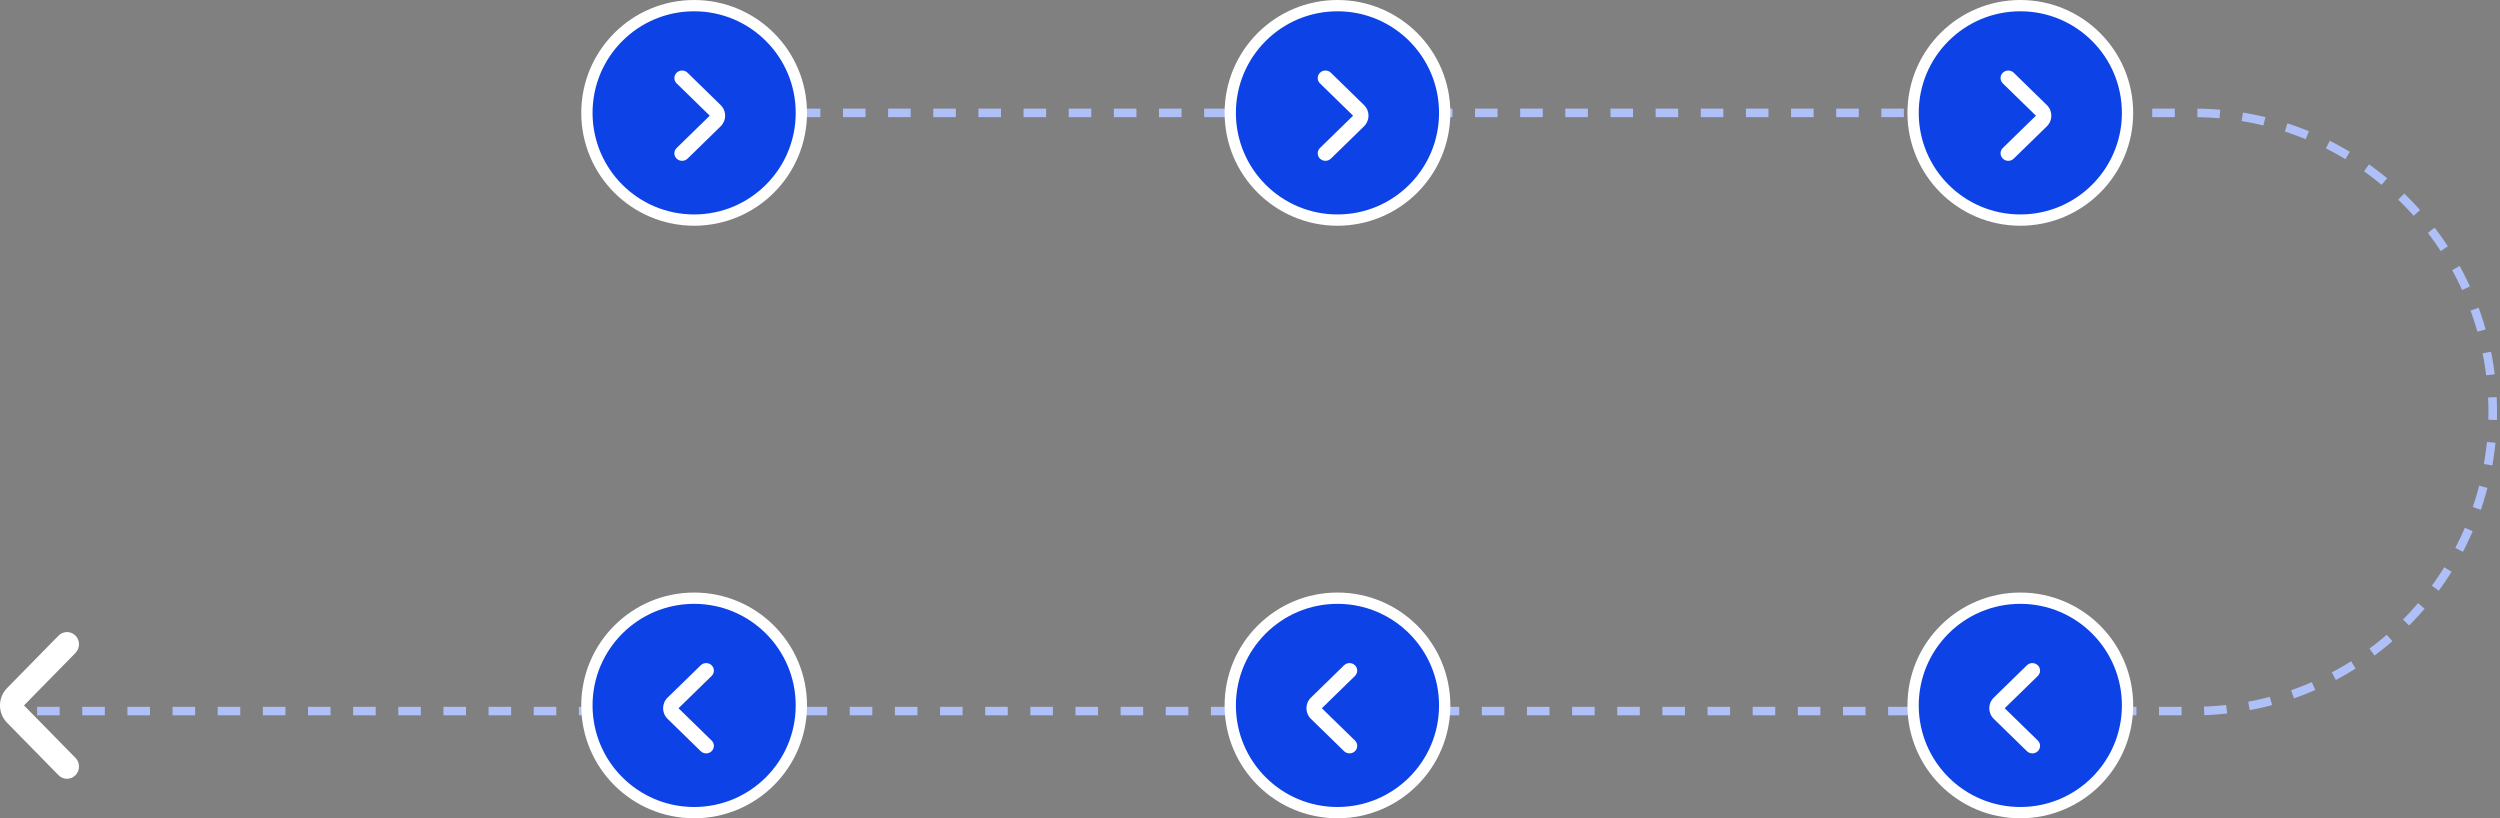 <?xml version="1.0" encoding="UTF-8"?>
<svg width="443px" height="145px" viewBox="0 0 443 145" version="1.1" xmlns="http://www.w3.org/2000/svg" xmlns:xlink="http://www.w3.org/1999/xlink">
    <rect x="0" y="0" width="443" height="145" fill="#808080" stroke="none"/>
    <title>Group</title>
    <g id="Symbols" stroke="none" stroke-width="1" fill="none" fill-rule="evenodd">
        <g id="box-metodologia" transform="translate(-737, -125)">
            <g id="Group" transform="translate(737, 125)">
                <path d="M6.575,126 C241.821,126 369.2,126 388.714,126 C417.985,126 441.714,102.271 441.714,73 C441.714,43.729 417.985,20 388.714,20 C369.2,20 280.402,20 122.32,20" id="Oval" stroke="#AEC0F7" stroke-width="1.522" stroke-dasharray="4"></path>
                <path d="M3.936,130.755 C5.628,132.415 8.372,132.415 10.064,130.755 L19.365,121.629 C20.212,120.799 20.212,119.453 19.365,118.623 C18.519,117.792 17.147,117.792 16.301,118.623 L7,127.748 L-2.301,118.623 C-3.147,117.792 -4.519,117.792 -5.365,118.623 C-6.212,119.453 -6.212,120.799 -5.365,121.629 L3.936,130.755 Z" id="Path" fill="#FFFFFF" fill-rule="nonzero" transform="translate(7, 125) rotate(-270) translate(-7, -125)"></path>
                <g id="Group-2" transform="translate(103, 0)">
                    <circle id="Oval" stroke="#FFFFFF" stroke-width="2" fill="#0D43E6" cx="20" cy="20" r="19"></circle>
                    <g id="noun-down-direction-6441731" transform="translate(21, 20.5) rotate(-90) translate(-21, -20.5)translate(13, 16)" fill="#FFFFFF" fill-rule="nonzero">
                        <path d="M6.114,8.199 C7.156,9.267 8.844,9.267 9.886,8.199 L15.61,2.333 C16.13,1.799 16.13,0.934 15.61,0.4 C15.089,-0.133 14.245,-0.133 13.724,0.4 L8,6.267 L2.276,0.4 C1.755,-0.133 0.911,-0.133 0.391,0.4 C-0.13,0.934 -0.13,1.799 0.391,2.333 L6.114,8.199 Z" id="Path"></path>
                    </g>
                </g>
                <g id="Group-2" transform="translate(217, 0)">
                    <circle id="Oval" stroke="#FFFFFF" stroke-width="2" fill="#0D43E6" cx="20" cy="20" r="19"></circle>
                    <g id="noun-down-direction-6441731" transform="translate(21, 20.5) rotate(-90) translate(-21, -20.5)translate(13, 16)" fill="#FFFFFF" fill-rule="nonzero">
                        <path d="M6.114,8.199 C7.156,9.267 8.844,9.267 9.886,8.199 L15.61,2.333 C16.13,1.799 16.13,0.934 15.61,0.4 C15.089,-0.133 14.245,-0.133 13.724,0.4 L8,6.267 L2.276,0.4 C1.755,-0.133 0.911,-0.133 0.391,0.4 C-0.13,0.934 -0.13,1.799 0.391,2.333 L6.114,8.199 Z" id="Path"></path>
                    </g>
                </g>
                <g id="Group-2" transform="translate(338, 0)">
                    <circle id="Oval" stroke="#FFFFFF" stroke-width="2" fill="#0D43E6" cx="20" cy="20" r="19"></circle>
                    <g id="noun-down-direction-6441731" transform="translate(21, 20.5) rotate(-90) translate(-21, -20.5)translate(13, 16)" fill="#FFFFFF" fill-rule="nonzero">
                        <path d="M6.114,8.199 C7.156,9.267 8.844,9.267 9.886,8.199 L15.61,2.333 C16.13,1.799 16.13,0.934 15.61,0.4 C15.089,-0.133 14.245,-0.133 13.724,0.4 L8,6.267 L2.276,0.4 C1.755,-0.133 0.911,-0.133 0.391,0.4 C-0.13,0.934 -0.13,1.799 0.391,2.333 L6.114,8.199 Z" id="Path"></path>
                    </g>
                </g>
                <g id="Group-2" transform="translate(123, 125) scale(-1, 1) translate(-123, -125)translate(103, 105)">
                    <circle id="Oval" stroke="#FFFFFF" stroke-width="2" fill="#0D43E6" cx="20" cy="20" r="19"></circle>
                    <g id="noun-down-direction-6441731" transform="translate(21, 20.5) rotate(-90) translate(-21, -20.5)translate(13, 16)" fill="#FFFFFF" fill-rule="nonzero">
                        <path d="M6.114,8.199 C7.156,9.267 8.844,9.267 9.886,8.199 L15.61,2.333 C16.13,1.799 16.13,0.934 15.61,0.4 C15.089,-0.133 14.245,-0.133 13.724,0.4 L8,6.267 L2.276,0.4 C1.755,-0.133 0.911,-0.133 0.391,0.4 C-0.13,0.934 -0.13,1.799 0.391,2.333 L6.114,8.199 Z" id="Path"></path>
                    </g>
                </g>
                <g id="Group-2" transform="translate(237, 125) scale(-1, 1) translate(-237, -125)translate(217, 105)">
                    <circle id="Oval" stroke="#FFFFFF" stroke-width="2" fill="#0D43E6" cx="20" cy="20" r="19"></circle>
                    <g id="noun-down-direction-6441731" transform="translate(21, 20.5) rotate(-90) translate(-21, -20.5)translate(13, 16)" fill="#FFFFFF" fill-rule="nonzero">
                        <path d="M6.114,8.199 C7.156,9.267 8.844,9.267 9.886,8.199 L15.61,2.333 C16.13,1.799 16.13,0.934 15.61,0.4 C15.089,-0.133 14.245,-0.133 13.724,0.4 L8,6.267 L2.276,0.4 C1.755,-0.133 0.911,-0.133 0.391,0.4 C-0.13,0.934 -0.13,1.799 0.391,2.333 L6.114,8.199 Z" id="Path"></path>
                    </g>
                </g>
                <g id="Group-2" transform="translate(358, 125) scale(-1, 1) translate(-358, -125)translate(338, 105)">
                    <circle id="Oval" stroke="#FFFFFF" stroke-width="2" fill="#0D43E6" cx="20" cy="20" r="19"></circle>
                    <g id="noun-down-direction-6441731" transform="translate(21, 20.5) rotate(-90) translate(-21, -20.5)translate(13, 16)" fill="#FFFFFF" fill-rule="nonzero">
                        <path d="M6.114,8.199 C7.156,9.267 8.844,9.267 9.886,8.199 L15.61,2.333 C16.13,1.799 16.13,0.934 15.61,0.4 C15.089,-0.133 14.245,-0.133 13.724,0.4 L8,6.267 L2.276,0.4 C1.755,-0.133 0.911,-0.133 0.391,0.4 C-0.13,0.934 -0.13,1.799 0.391,2.333 L6.114,8.199 Z" id="Path"></path>
                    </g>
                </g>
            </g>
        </g>
    </g>
</svg>
